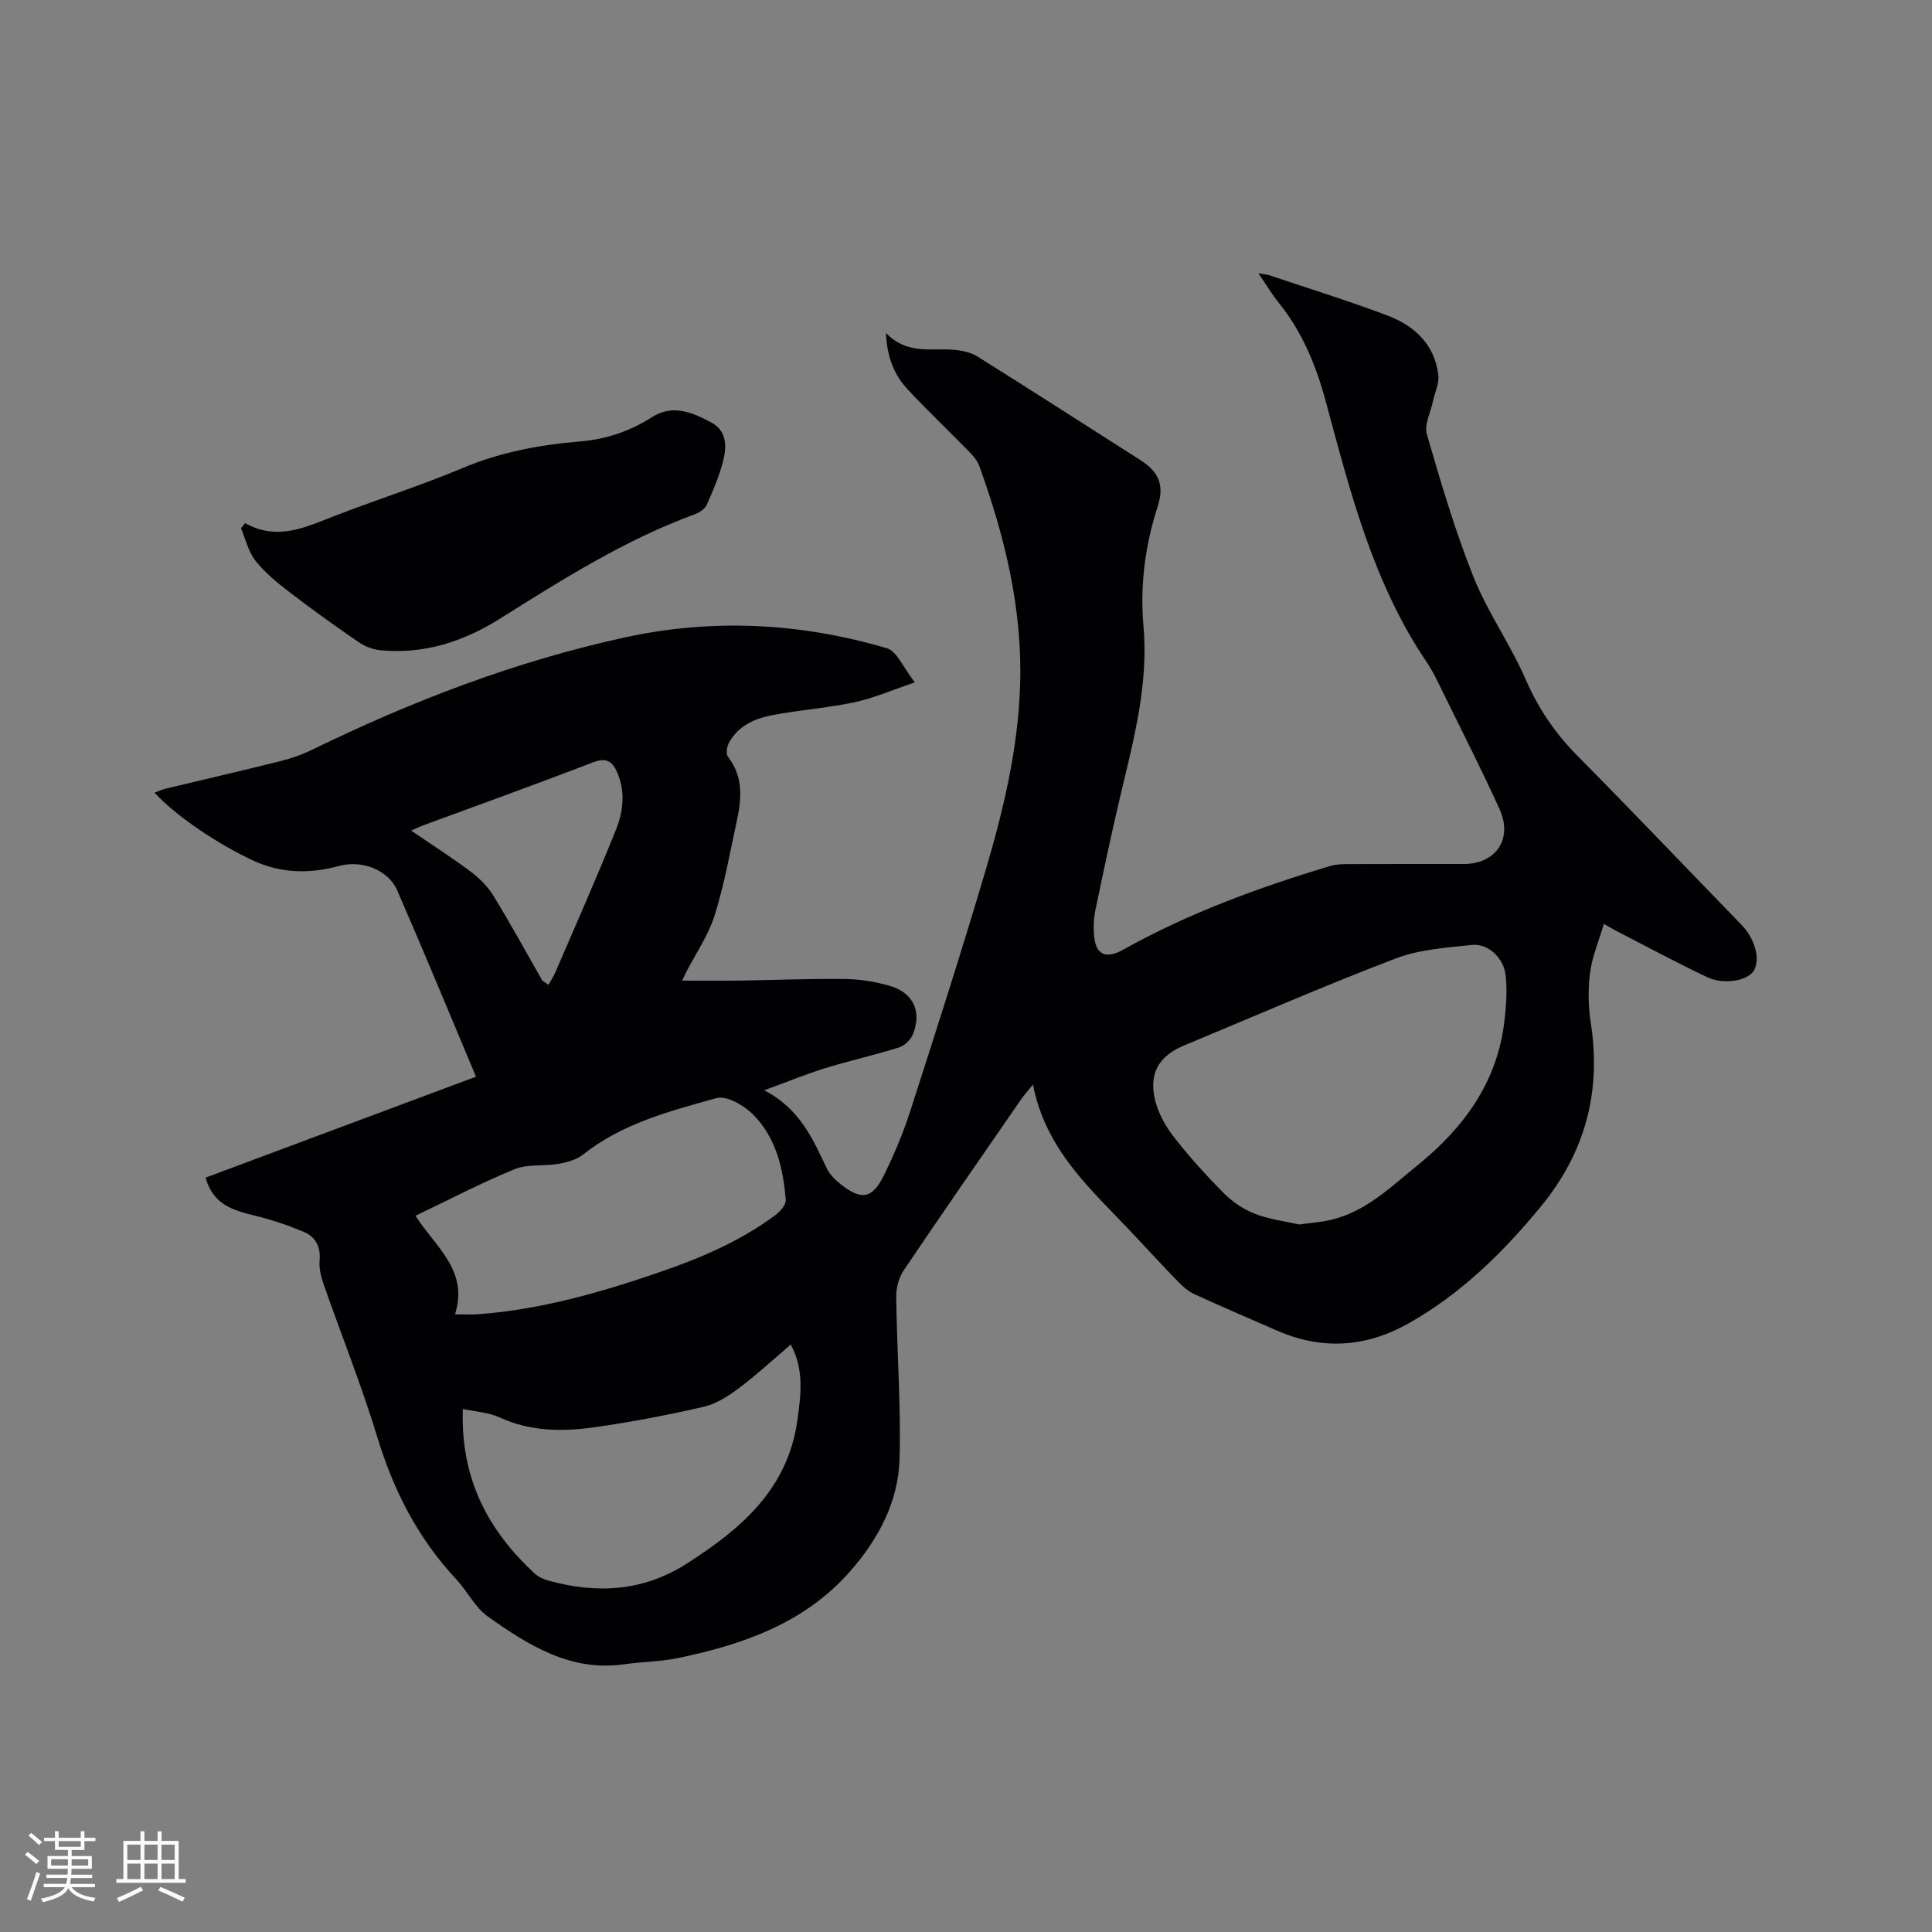 <svg enable-background="new 0 0 400 400" viewBox="0 0 400 400" xmlns="http://www.w3.org/2000/svg"><rect x="0" y="0" width="400" height="400" fill="#808080" stroke="none"/><path d="m42.57 243.81c18.77-7 37.29-13.92 55.98-20.89-5.48-13.03-10.76-25.85-16.3-38.55-1.9-4.35-7.39-6.35-12.02-5.09-6.11 1.67-12.07 1.59-17.97-1.18-7.17-3.37-15.76-9.07-20.26-13.98.81-.3 1.5-.64 2.24-.82 7.82-1.88 15.67-3.68 23.48-5.63 2.34-.58 4.68-1.36 6.84-2.42 20.83-10.15 42.34-18.41 65.01-23.32 18.15-3.93 36.27-2.96 54.04 2.28 2.11.62 3.4 4.03 5.8 7.07-4.86 1.64-8.62 3.3-12.55 4.13-5.58 1.18-11.32 1.58-16.93 2.65-3.68.7-7.15 2.22-9.05 5.81-.41.78-.6 2.24-.16 2.81 3.14 4.04 2.86 8.51 1.87 13.06-1.43 6.62-2.61 13.33-4.63 19.77-1.31 4.18-3.93 7.94-5.96 11.89-.24.46-.44.93-.76 1.63 4.04 0 7.86.04 11.69-.01 7.31-.1 14.63-.42 21.93-.33 3.14.04 6.36.55 9.37 1.42 4.83 1.4 6.64 5.28 4.81 9.96-.45 1.16-1.73 2.42-2.9 2.79-5.04 1.59-10.23 2.73-15.28 4.29-3.92 1.21-7.73 2.78-12.63 4.58 7.31 3.79 10.02 9.97 12.9 16.08.61 1.29 1.74 2.44 2.88 3.34 4.29 3.4 6.55 3.09 8.94-1.71 2.15-4.34 4.05-8.86 5.53-13.47 5.29-16.41 10.56-32.84 15.46-49.37 3.73-12.59 6.82-25.39 7.26-38.61.53-15.82-3.15-30.9-8.5-45.64-.41-1.12-1.35-2.12-2.22-3-4.15-4.25-8.45-8.34-12.5-12.67-2.73-2.92-4.32-6.47-4.55-11.74 4.31 4.46 9.18 3.14 13.8 3.46 1.75.12 3.69.5 5.14 1.41 11.31 7.07 22.53 14.31 33.78 21.48 3.6 2.29 5.01 5.01 3.55 9.52-2.59 8-3.71 16.33-2.96 24.76 1.08 12.07-2.01 23.53-4.75 35.07-1.88 7.93-3.56 15.91-5.22 23.89-.34 1.64-.4 3.38-.27 5.05.32 4.11 2.44 5.05 5.99 3.07 13.56-7.58 28.06-12.89 42.89-17.35 1.39-.42 2.94-.4 4.41-.4 7.74-.04 15.48-.01 23.23-.02 6.7 0 10.25-5.19 7.44-11.37-3.68-8.09-7.71-16.02-11.63-24.01-1.07-2.18-2.1-4.42-3.46-6.43-11.09-16.37-15.82-35.22-20.87-53.9-2.02-7.49-4.84-14.38-9.71-20.43-1.45-1.8-2.64-3.81-4.26-6.17 1.11.21 1.76.25 2.36.45 8.12 2.73 16.32 5.27 24.33 8.29 5.62 2.12 9.84 5.99 10.57 12.38.2 1.72-.72 3.56-1.1 5.35-.49 2.32-1.85 4.9-1.26 6.91 2.88 9.94 5.82 19.92 9.65 29.52 2.93 7.33 7.64 13.94 10.8 21.21 2.63 6.05 6.14 11.19 10.75 15.84 11.41 11.53 22.59 23.27 33.89 34.91 2.79 2.87 4 7.11 2.61 9.5-1.21 2.09-6.15 3.05-9.7 1.37-6.3-2.98-12.44-6.3-18.64-9.49-.65-.33-1.28-.71-2.73-1.52-1.05 3.57-2.42 6.76-2.85 10.07-.45 3.43-.38 7.03.15 10.46 2.21 14.26-1.18 26.83-10.35 37.99-7.81 9.5-16.44 17.97-27.21 24.09-8.9 5.06-18.02 5.69-27.43 1.58-5.72-2.5-11.47-4.96-17.14-7.56-1.2-.55-2.29-1.51-3.23-2.47-3.25-3.35-6.41-6.78-9.6-10.18-8.37-8.91-17.87-17.01-20.54-30.73-1.34 1.67-1.95 2.34-2.46 3.08-8.13 11.78-16.29 23.52-24.29 35.39-1.03 1.52-1.59 3.68-1.56 5.54.15 11.13.98 22.27.7 33.38-.22 8.95-4.38 16.73-10.25 23.41-9.44 10.74-22.19 15.16-35.66 17.95-3.61.75-7.37.74-11.03 1.27-11.15 1.62-19.88-3.91-28.3-9.87-2.67-1.89-4.24-5.25-6.55-7.72-7.9-8.44-12.96-18.31-16.32-29.36-3.26-10.72-7.45-21.16-11.15-31.76-.55-1.56-.96-3.32-.82-4.94.25-2.86-.89-4.87-3.3-5.87-3.28-1.37-6.69-2.53-10.15-3.37-4.49-1.09-8.66-2.3-10.15-7.86zm226.43 9.71c2.47-.35 4.6-.49 6.64-.98 7.2-1.73 12.33-6.81 17.82-11.26 9.62-7.79 16.57-17.25 18.02-29.94.36-3.12.6-6.35.24-9.45-.42-3.61-3.65-6.59-6.96-6.25-5.34.55-10.92.94-15.85 2.82-14.73 5.63-29.19 11.94-43.75 17.99-5.24 2.18-7.39 5.82-5.98 11.41.67 2.66 2.12 5.31 3.82 7.49 3.19 4.09 6.68 7.97 10.34 11.65 1.79 1.8 4.07 3.37 6.43 4.28 3.01 1.18 6.33 1.58 9.23 2.24zm-174.79 18.6c2.13 0 3.39.08 4.63-.01 13.09-.94 25.57-4.54 37.89-8.78 8.43-2.9 16.59-6.4 23.8-11.76.98-.73 2.22-2.12 2.15-3.11-.52-6.64-2.04-13.12-6.97-17.91-1.86-1.8-5.35-3.77-7.41-3.19-9.63 2.69-19.44 5.22-27.56 11.67-1.37 1.09-3.34 1.62-5.12 1.93-3.01.53-6.36 0-9.08 1.11-6.92 2.83-13.56 6.32-20.51 9.64 4.06 6.43 11.05 11.25 8.18 20.41zm1.61 19.59c-.49 14.56 5.31 25.22 14.91 34.1.8.74 1.98 1.21 3.06 1.5 9.92 2.7 19.4 2.15 28.34-3.55 11.27-7.19 21-15.44 22.97-29.78.72-5.22 1.42-10.39-1.38-15.61-3.67 3.13-7 6.23-10.62 8.95-2.21 1.66-4.74 3.32-7.37 3.93-7.51 1.73-15.1 3.19-22.73 4.26-6.63.93-13.26.87-19.61-2.07-2.23-1.03-4.88-1.15-7.57-1.73zm16.48-88.66c.42.28.85.56 1.27.84.5-.91 1.07-1.79 1.48-2.74 4.21-9.8 8.55-19.55 12.51-29.45 1.5-3.74 1.93-7.85.23-11.77-.92-2.13-2.14-3.2-4.92-2.13-11.72 4.52-23.56 8.77-35.35 13.12-.71.26-1.38.61-2.39 1.05 4.42 3.01 8.51 5.63 12.39 8.54 1.79 1.35 3.49 3.07 4.65 4.97 3.54 5.77 6.78 11.7 10.13 17.57z" fill="#010103"/><path d="m50.75 108.31c6.68 3.75 12.56.82 18.6-1.52 8.79-3.4 17.79-6.26 26.46-9.9 7.85-3.29 15.97-4.81 24.34-5.5 5.38-.44 10.32-2.14 14.88-5.05 4.3-2.74 8.43-.9 12.23 1.13 3.42 1.82 3.21 5.29 2.33 8.46-.81 2.93-2 5.77-3.25 8.55-.38.83-1.42 1.6-2.32 1.93-14.54 5.31-27.52 13.52-40.52 21.69-7.57 4.75-15.71 7.39-24.72 6.53-1.57-.15-3.26-.8-4.56-1.7-4.89-3.36-9.72-6.82-14.42-10.43-2.5-1.92-5.01-3.99-6.94-6.45-1.46-1.86-2.01-4.43-2.97-6.68.29-.35.57-.71.86-1.06z" fill="#010103"/><g fill="#fcfbfa"><path d="m5.17 384 .55-.58c.85.61 1.65 1.24 2.4 1.87l-.59.64c-.83-.73-1.62-1.38-2.36-1.93m1.22 9.53-.82-.34c.71-1.76 1.37-3.64 1.98-5.63.24.13.5.25.76.36-.6 1.67-1.24 3.54-1.92 5.61m-.5-13.5.57-.54c.56.44 1.31 1.06 2.26 1.87l-.64.64c-.68-.66-1.41-1.32-2.19-1.97m3.25.46h2.24v-1.36h.77v1.36h4.57v-1.36h.76v1.36h2.28v.69h-2.28v1.84h-2.64v1.26h4.18v2.64h-4.21c0 .45-.02.86-.05 1.21h4.32v.69h-4.38c-.04.34-.1.75-.19 1.22h5.15v.69h-4.82c.87 1.19 2.51 1.92 4.93 2.19-.17.31-.3.57-.37.76-2.77-.49-4.52-1.41-5.26-2.76-.56 1.26-2.3 2.23-5.24 2.9-.12-.24-.26-.48-.43-.72 2.73-.55 4.38-1.34 4.96-2.38h-4.38v-.69h4.65c.1-.38.17-.79.21-1.22h-4.32v-.69h4.4c.03-.34.05-.75.05-1.21h-4.2v-2.64h4.23v-1.26h-2.69v-1.84h-2.24zm1.46 4.46v1.29h3.45c.01-.4.02-.57.01-.53v-.32-.45h-3.46zm1.55-2.59h4.57v-1.19h-4.57zm6.11 2.59h-3.42v.77c-.01.19-.01.37-.02.53h3.44z"/><path d="m32.63 379.16h.82v1.98h3.54v7.89h1.46v.78h-14.37v-.78h1.46v-7.89h3.54v-1.98h.82v1.98h2.73zm-3.49 11.48.5.73c-1.61.82-3.28 1.63-5 2.41-.13-.27-.28-.55-.44-.82 1.75-.72 3.4-1.49 4.94-2.32m-2.78-5.55h2.73v-3.18h-2.73zm0 3.95h2.73v-3.2h-2.73zm3.54-3.95h2.73v-3.18h-2.73zm0 3.95h2.73v-3.2h-2.73zm7.89 4.68c-1.84-.92-3.51-1.7-5.02-2.32l.45-.73c1.89.8 3.57 1.55 5.04 2.23zm-1.62-11.81h-2.73v3.18h2.73zm-2.73 7.13h2.73v-3.2h-2.73z"/></g></svg>